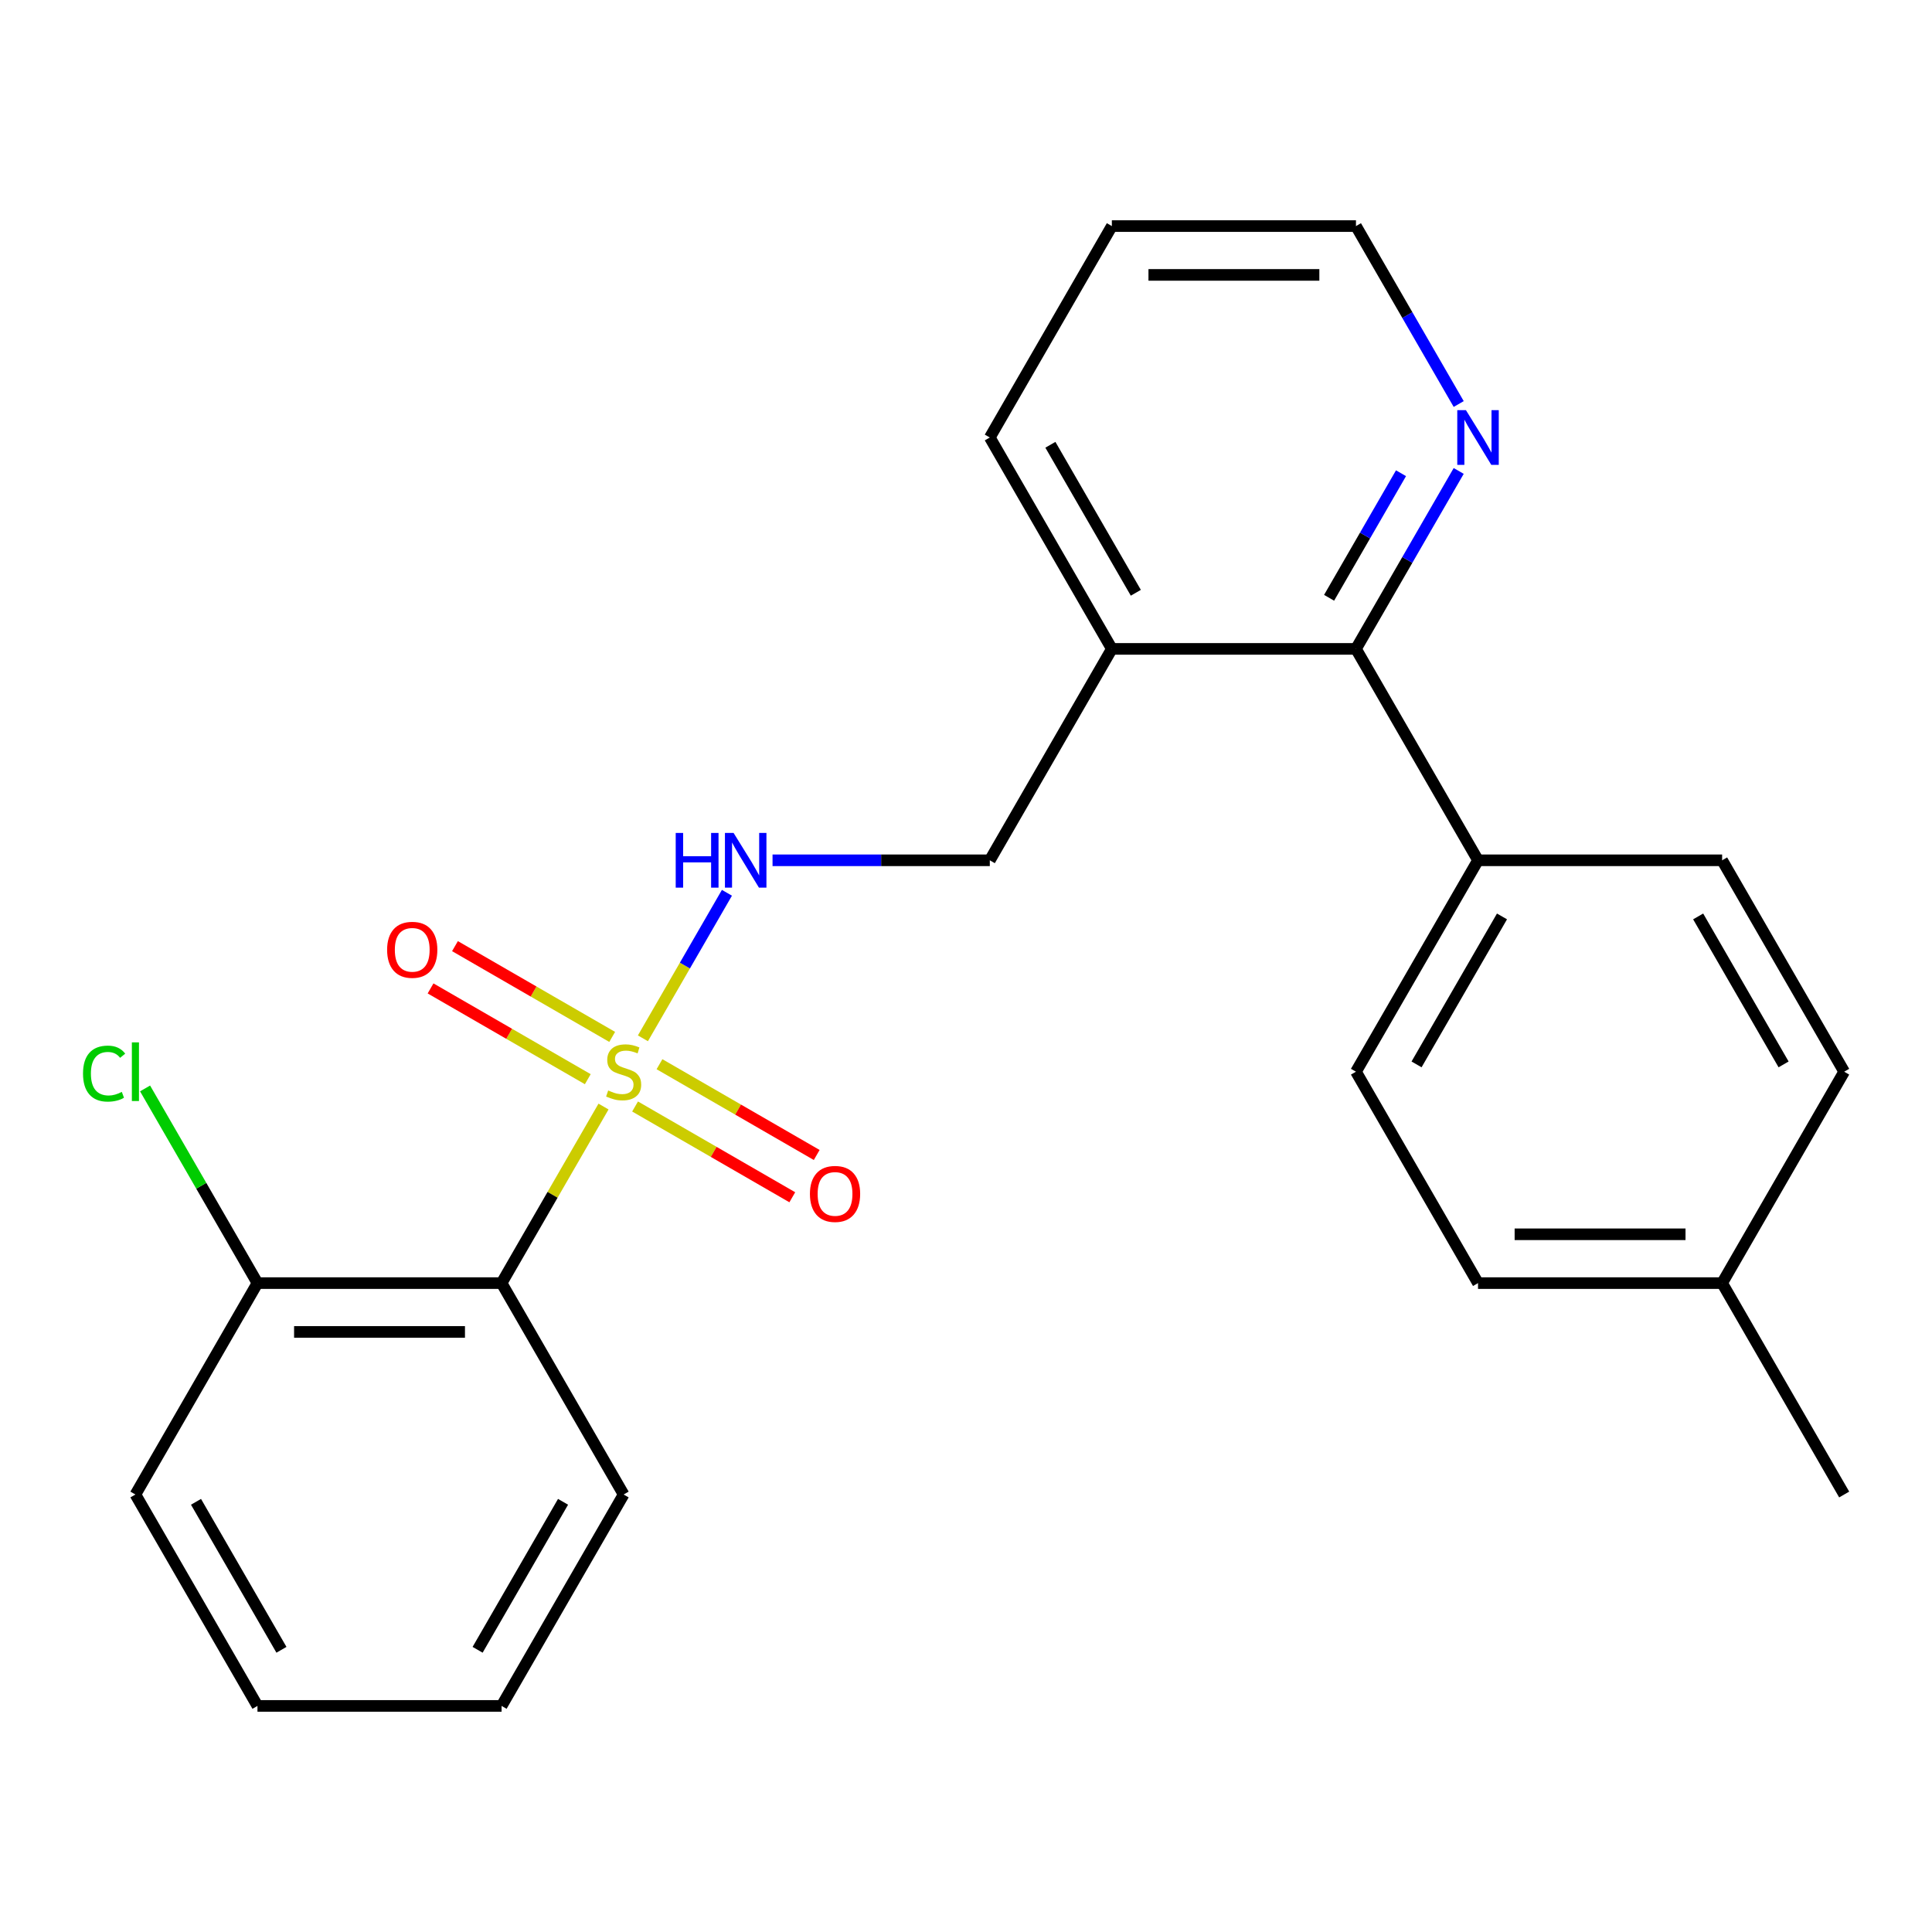 <?xml version='1.0' encoding='iso-8859-1'?>
<svg version='1.1' baseProfile='full'
              xmlns='http://www.w3.org/2000/svg'
                      xmlns:rdkit='http://www.rdkit.org/xml'
                      xmlns:xlink='http://www.w3.org/1999/xlink'
                  xml:space='preserve'
width='1000px' height='1000px' viewBox='0 0 1000 1000'>
<!-- END OF HEADER -->
<rect style='opacity:1.0;fill:#FFFFFF;stroke:none' width='1000' height='1000' x='0' y='0'> </rect>
<path class='bond-0' d='M 312.378,572.75 L 285.998,618.442' style='fill:none;fill-rule:evenodd;stroke:#CCCC00;stroke-width:6px;stroke-linecap:butt;stroke-linejoin:miter;stroke-opacity:1' />
<path class='bond-0' d='M 285.998,618.442 L 259.617,664.134' style='fill:none;fill-rule:evenodd;stroke:#000000;stroke-width:6px;stroke-linecap:butt;stroke-linejoin:miter;stroke-opacity:1' />
<path class='bond-1' d='M 332.768,537.433 L 354.513,499.771' style='fill:none;fill-rule:evenodd;stroke:#CCCC00;stroke-width:6px;stroke-linecap:butt;stroke-linejoin:miter;stroke-opacity:1' />
<path class='bond-1' d='M 354.513,499.771 L 376.257,462.109' style='fill:none;fill-rule:evenodd;stroke:#0000FF;stroke-width:6px;stroke-linecap:butt;stroke-linejoin:miter;stroke-opacity:1' />
<path class='bond-3' d='M 328.714,572.72 L 369.403,596.212' style='fill:none;fill-rule:evenodd;stroke:#CCCC00;stroke-width:6px;stroke-linecap:butt;stroke-linejoin:miter;stroke-opacity:1' />
<path class='bond-3' d='M 369.403,596.212 L 410.092,619.704' style='fill:none;fill-rule:evenodd;stroke:#FF0000;stroke-width:6px;stroke-linecap:butt;stroke-linejoin:miter;stroke-opacity:1' />
<path class='bond-3' d='M 341.349,550.835 L 382.038,574.327' style='fill:none;fill-rule:evenodd;stroke:#CCCC00;stroke-width:6px;stroke-linecap:butt;stroke-linejoin:miter;stroke-opacity:1' />
<path class='bond-3' d='M 382.038,574.327 L 422.727,597.819' style='fill:none;fill-rule:evenodd;stroke:#FF0000;stroke-width:6px;stroke-linecap:butt;stroke-linejoin:miter;stroke-opacity:1' />
<path class='bond-4' d='M 316.871,536.703 L 276.182,513.211' style='fill:none;fill-rule:evenodd;stroke:#CCCC00;stroke-width:6px;stroke-linecap:butt;stroke-linejoin:miter;stroke-opacity:1' />
<path class='bond-4' d='M 276.182,513.211 L 235.493,489.719' style='fill:none;fill-rule:evenodd;stroke:#FF0000;stroke-width:6px;stroke-linecap:butt;stroke-linejoin:miter;stroke-opacity:1' />
<path class='bond-4' d='M 304.236,558.588 L 263.547,535.096' style='fill:none;fill-rule:evenodd;stroke:#CCCC00;stroke-width:6px;stroke-linecap:butt;stroke-linejoin:miter;stroke-opacity:1' />
<path class='bond-4' d='M 263.547,535.096 L 222.858,511.604' style='fill:none;fill-rule:evenodd;stroke:#FF0000;stroke-width:6px;stroke-linecap:butt;stroke-linejoin:miter;stroke-opacity:1' />
<path class='bond-7' d='M 259.617,664.134 L 133.267,664.134' style='fill:none;fill-rule:evenodd;stroke:#000000;stroke-width:6px;stroke-linecap:butt;stroke-linejoin:miter;stroke-opacity:1' />
<path class='bond-7' d='M 240.665,689.404 L 152.219,689.404' style='fill:none;fill-rule:evenodd;stroke:#000000;stroke-width:6px;stroke-linecap:butt;stroke-linejoin:miter;stroke-opacity:1' />
<path class='bond-16' d='M 259.617,664.134 L 322.793,773.557' style='fill:none;fill-rule:evenodd;stroke:#000000;stroke-width:6px;stroke-linecap:butt;stroke-linejoin:miter;stroke-opacity:1' />
<path class='bond-9' d='M 399.867,445.289 L 456.093,445.289' style='fill:none;fill-rule:evenodd;stroke:#0000FF;stroke-width:6px;stroke-linecap:butt;stroke-linejoin:miter;stroke-opacity:1' />
<path class='bond-9' d='M 456.093,445.289 L 512.318,445.289' style='fill:none;fill-rule:evenodd;stroke:#000000;stroke-width:6px;stroke-linecap:butt;stroke-linejoin:miter;stroke-opacity:1' />
<path class='bond-2' d='M 701.844,335.866 L 575.494,335.866' style='fill:none;fill-rule:evenodd;stroke:#000000;stroke-width:6px;stroke-linecap:butt;stroke-linejoin:miter;stroke-opacity:1' />
<path class='bond-6' d='M 701.844,335.866 L 728.432,289.814' style='fill:none;fill-rule:evenodd;stroke:#000000;stroke-width:6px;stroke-linecap:butt;stroke-linejoin:miter;stroke-opacity:1' />
<path class='bond-6' d='M 728.432,289.814 L 755.021,243.762' style='fill:none;fill-rule:evenodd;stroke:#0000FF;stroke-width:6px;stroke-linecap:butt;stroke-linejoin:miter;stroke-opacity:1' />
<path class='bond-6' d='M 687.936,309.415 L 706.548,277.179' style='fill:none;fill-rule:evenodd;stroke:#000000;stroke-width:6px;stroke-linecap:butt;stroke-linejoin:miter;stroke-opacity:1' />
<path class='bond-6' d='M 706.548,277.179 L 725.16,244.942' style='fill:none;fill-rule:evenodd;stroke:#0000FF;stroke-width:6px;stroke-linecap:butt;stroke-linejoin:miter;stroke-opacity:1' />
<path class='bond-8' d='M 701.844,335.866 L 765.02,445.289' style='fill:none;fill-rule:evenodd;stroke:#000000;stroke-width:6px;stroke-linecap:butt;stroke-linejoin:miter;stroke-opacity:1' />
<path class='bond-5' d='M 575.494,335.866 L 512.318,445.289' style='fill:none;fill-rule:evenodd;stroke:#000000;stroke-width:6px;stroke-linecap:butt;stroke-linejoin:miter;stroke-opacity:1' />
<path class='bond-17' d='M 575.494,335.866 L 512.318,226.443' style='fill:none;fill-rule:evenodd;stroke:#000000;stroke-width:6px;stroke-linecap:butt;stroke-linejoin:miter;stroke-opacity:1' />
<path class='bond-17' d='M 587.902,306.817 L 543.679,230.221' style='fill:none;fill-rule:evenodd;stroke:#000000;stroke-width:6px;stroke-linecap:butt;stroke-linejoin:miter;stroke-opacity:1' />
<path class='bond-25' d='M 755.021,209.124 L 728.432,163.072' style='fill:none;fill-rule:evenodd;stroke:#0000FF;stroke-width:6px;stroke-linecap:butt;stroke-linejoin:miter;stroke-opacity:1' />
<path class='bond-25' d='M 728.432,163.072 L 701.844,117.02' style='fill:none;fill-rule:evenodd;stroke:#000000;stroke-width:6px;stroke-linecap:butt;stroke-linejoin:miter;stroke-opacity:1' />
<path class='bond-12' d='M 133.267,664.134 L 104.178,613.752' style='fill:none;fill-rule:evenodd;stroke:#000000;stroke-width:6px;stroke-linecap:butt;stroke-linejoin:miter;stroke-opacity:1' />
<path class='bond-12' d='M 104.178,613.752 L 75.09,563.37' style='fill:none;fill-rule:evenodd;stroke:#00CC00;stroke-width:6px;stroke-linecap:butt;stroke-linejoin:miter;stroke-opacity:1' />
<path class='bond-19' d='M 133.267,664.134 L 70.091,773.557' style='fill:none;fill-rule:evenodd;stroke:#000000;stroke-width:6px;stroke-linecap:butt;stroke-linejoin:miter;stroke-opacity:1' />
<path class='bond-10' d='M 765.02,445.289 L 701.844,554.711' style='fill:none;fill-rule:evenodd;stroke:#000000;stroke-width:6px;stroke-linecap:butt;stroke-linejoin:miter;stroke-opacity:1' />
<path class='bond-10' d='M 777.428,474.337 L 733.205,550.933' style='fill:none;fill-rule:evenodd;stroke:#000000;stroke-width:6px;stroke-linecap:butt;stroke-linejoin:miter;stroke-opacity:1' />
<path class='bond-11' d='M 765.02,445.289 L 891.37,445.289' style='fill:none;fill-rule:evenodd;stroke:#000000;stroke-width:6px;stroke-linecap:butt;stroke-linejoin:miter;stroke-opacity:1' />
<path class='bond-13' d='M 701.844,554.711 L 765.02,664.134' style='fill:none;fill-rule:evenodd;stroke:#000000;stroke-width:6px;stroke-linecap:butt;stroke-linejoin:miter;stroke-opacity:1' />
<path class='bond-14' d='M 891.37,445.289 L 954.545,554.711' style='fill:none;fill-rule:evenodd;stroke:#000000;stroke-width:6px;stroke-linecap:butt;stroke-linejoin:miter;stroke-opacity:1' />
<path class='bond-14' d='M 878.962,474.337 L 923.185,550.933' style='fill:none;fill-rule:evenodd;stroke:#000000;stroke-width:6px;stroke-linecap:butt;stroke-linejoin:miter;stroke-opacity:1' />
<path class='bond-26' d='M 765.02,664.134 L 891.37,664.134' style='fill:none;fill-rule:evenodd;stroke:#000000;stroke-width:6px;stroke-linecap:butt;stroke-linejoin:miter;stroke-opacity:1' />
<path class='bond-26' d='M 783.972,638.864 L 872.418,638.864' style='fill:none;fill-rule:evenodd;stroke:#000000;stroke-width:6px;stroke-linecap:butt;stroke-linejoin:miter;stroke-opacity:1' />
<path class='bond-15' d='M 954.545,554.711 L 891.37,664.134' style='fill:none;fill-rule:evenodd;stroke:#000000;stroke-width:6px;stroke-linecap:butt;stroke-linejoin:miter;stroke-opacity:1' />
<path class='bond-20' d='M 891.37,664.134 L 954.545,773.557' style='fill:none;fill-rule:evenodd;stroke:#000000;stroke-width:6px;stroke-linecap:butt;stroke-linejoin:miter;stroke-opacity:1' />
<path class='bond-22' d='M 322.793,773.557 L 259.617,882.98' style='fill:none;fill-rule:evenodd;stroke:#000000;stroke-width:6px;stroke-linecap:butt;stroke-linejoin:miter;stroke-opacity:1' />
<path class='bond-22' d='M 291.432,777.335 L 247.209,853.931' style='fill:none;fill-rule:evenodd;stroke:#000000;stroke-width:6px;stroke-linecap:butt;stroke-linejoin:miter;stroke-opacity:1' />
<path class='bond-21' d='M 512.318,226.443 L 575.494,117.02' style='fill:none;fill-rule:evenodd;stroke:#000000;stroke-width:6px;stroke-linecap:butt;stroke-linejoin:miter;stroke-opacity:1' />
<path class='bond-18' d='M 701.844,117.02 L 575.494,117.02' style='fill:none;fill-rule:evenodd;stroke:#000000;stroke-width:6px;stroke-linecap:butt;stroke-linejoin:miter;stroke-opacity:1' />
<path class='bond-18' d='M 682.892,142.29 L 594.446,142.29' style='fill:none;fill-rule:evenodd;stroke:#000000;stroke-width:6px;stroke-linecap:butt;stroke-linejoin:miter;stroke-opacity:1' />
<path class='bond-24' d='M 70.091,773.557 L 133.267,882.98' style='fill:none;fill-rule:evenodd;stroke:#000000;stroke-width:6px;stroke-linecap:butt;stroke-linejoin:miter;stroke-opacity:1' />
<path class='bond-24' d='M 101.452,777.335 L 145.675,853.931' style='fill:none;fill-rule:evenodd;stroke:#000000;stroke-width:6px;stroke-linecap:butt;stroke-linejoin:miter;stroke-opacity:1' />
<path class='bond-23' d='M 259.617,882.98 L 133.267,882.98' style='fill:none;fill-rule:evenodd;stroke:#000000;stroke-width:6px;stroke-linecap:butt;stroke-linejoin:miter;stroke-opacity:1' />
<path  class='atom-0' d='M 314.793 564.431
Q 315.113 564.551, 316.433 565.111
Q 317.753 565.671, 319.193 566.031
Q 320.673 566.351, 322.113 566.351
Q 324.793 566.351, 326.353 565.071
Q 327.913 563.751, 327.913 561.471
Q 327.913 559.911, 327.113 558.951
Q 326.353 557.991, 325.153 557.471
Q 323.953 556.951, 321.953 556.351
Q 319.433 555.591, 317.913 554.871
Q 316.433 554.151, 315.353 552.631
Q 314.313 551.111, 314.313 548.551
Q 314.313 544.991, 316.713 542.791
Q 319.153 540.591, 323.953 540.591
Q 327.233 540.591, 330.953 542.151
L 330.033 545.231
Q 326.633 543.831, 324.073 543.831
Q 321.313 543.831, 319.793 544.991
Q 318.273 546.111, 318.313 548.071
Q 318.313 549.591, 319.073 550.511
Q 319.873 551.431, 320.993 551.951
Q 322.153 552.471, 324.073 553.071
Q 326.633 553.871, 328.153 554.671
Q 329.673 555.471, 330.753 557.111
Q 331.873 558.711, 331.873 561.471
Q 331.873 565.391, 329.233 567.511
Q 326.633 569.591, 322.273 569.591
Q 319.753 569.591, 317.833 569.031
Q 315.953 568.511, 313.713 567.591
L 314.793 564.431
' fill='#CCCC00'/>
<path  class='atom-2' d='M 349.748 431.129
L 353.588 431.129
L 353.588 443.169
L 368.068 443.169
L 368.068 431.129
L 371.908 431.129
L 371.908 459.449
L 368.068 459.449
L 368.068 446.369
L 353.588 446.369
L 353.588 459.449
L 349.748 459.449
L 349.748 431.129
' fill='#0000FF'/>
<path  class='atom-2' d='M 379.708 431.129
L 388.988 446.129
Q 389.908 447.609, 391.388 450.289
Q 392.868 452.969, 392.948 453.129
L 392.948 431.129
L 396.708 431.129
L 396.708 459.449
L 392.828 459.449
L 382.868 443.049
Q 381.708 441.129, 380.468 438.929
Q 379.268 436.729, 378.908 436.049
L 378.908 459.449
L 375.228 459.449
L 375.228 431.129
L 379.708 431.129
' fill='#0000FF'/>
<path  class='atom-4' d='M 419.215 617.967
Q 419.215 611.167, 422.575 607.367
Q 425.935 603.567, 432.215 603.567
Q 438.495 603.567, 441.855 607.367
Q 445.215 611.167, 445.215 617.967
Q 445.215 624.847, 441.815 628.767
Q 438.415 632.647, 432.215 632.647
Q 425.975 632.647, 422.575 628.767
Q 419.215 624.887, 419.215 617.967
M 432.215 629.447
Q 436.535 629.447, 438.855 626.567
Q 441.215 623.647, 441.215 617.967
Q 441.215 612.407, 438.855 609.607
Q 436.535 606.767, 432.215 606.767
Q 427.895 606.767, 425.535 609.567
Q 423.215 612.367, 423.215 617.967
Q 423.215 623.687, 425.535 626.567
Q 427.895 629.447, 432.215 629.447
' fill='#FF0000'/>
<path  class='atom-5' d='M 200.37 491.616
Q 200.37 484.816, 203.73 481.016
Q 207.09 477.216, 213.37 477.216
Q 219.65 477.216, 223.01 481.016
Q 226.37 484.816, 226.37 491.616
Q 226.37 498.496, 222.97 502.416
Q 219.57 506.296, 213.37 506.296
Q 207.13 506.296, 203.73 502.416
Q 200.37 498.536, 200.37 491.616
M 213.37 503.096
Q 217.69 503.096, 220.01 500.216
Q 222.37 497.296, 222.37 491.616
Q 222.37 486.056, 220.01 483.256
Q 217.69 480.416, 213.37 480.416
Q 209.05 480.416, 206.69 483.216
Q 204.37 486.016, 204.37 491.616
Q 204.37 497.336, 206.69 500.216
Q 209.05 503.096, 213.37 503.096
' fill='#FF0000'/>
<path  class='atom-7' d='M 758.76 212.283
L 768.04 227.283
Q 768.96 228.763, 770.44 231.443
Q 771.92 234.123, 772 234.283
L 772 212.283
L 775.76 212.283
L 775.76 240.603
L 771.88 240.603
L 761.92 224.203
Q 760.76 222.283, 759.52 220.083
Q 758.32 217.883, 757.96 217.203
L 757.96 240.603
L 754.28 240.603
L 754.28 212.283
L 758.76 212.283
' fill='#0000FF'/>
<path  class='atom-13' d='M 42.971 555.691
Q 42.971 548.651, 46.251 544.971
Q 49.571 541.251, 55.851 541.251
Q 61.691 541.251, 64.811 545.371
L 62.171 547.531
Q 59.891 544.531, 55.851 544.531
Q 51.571 544.531, 49.291 547.411
Q 47.051 550.251, 47.051 555.691
Q 47.051 561.291, 49.371 564.171
Q 51.731 567.051, 56.291 567.051
Q 59.411 567.051, 63.051 565.171
L 64.171 568.171
Q 62.691 569.131, 60.451 569.691
Q 58.211 570.251, 55.731 570.251
Q 49.571 570.251, 46.251 566.491
Q 42.971 562.731, 42.971 555.691
' fill='#00CC00'/>
<path  class='atom-13' d='M 68.251 539.531
L 71.931 539.531
L 71.931 569.891
L 68.251 569.891
L 68.251 539.531
' fill='#00CC00'/>
</svg>
